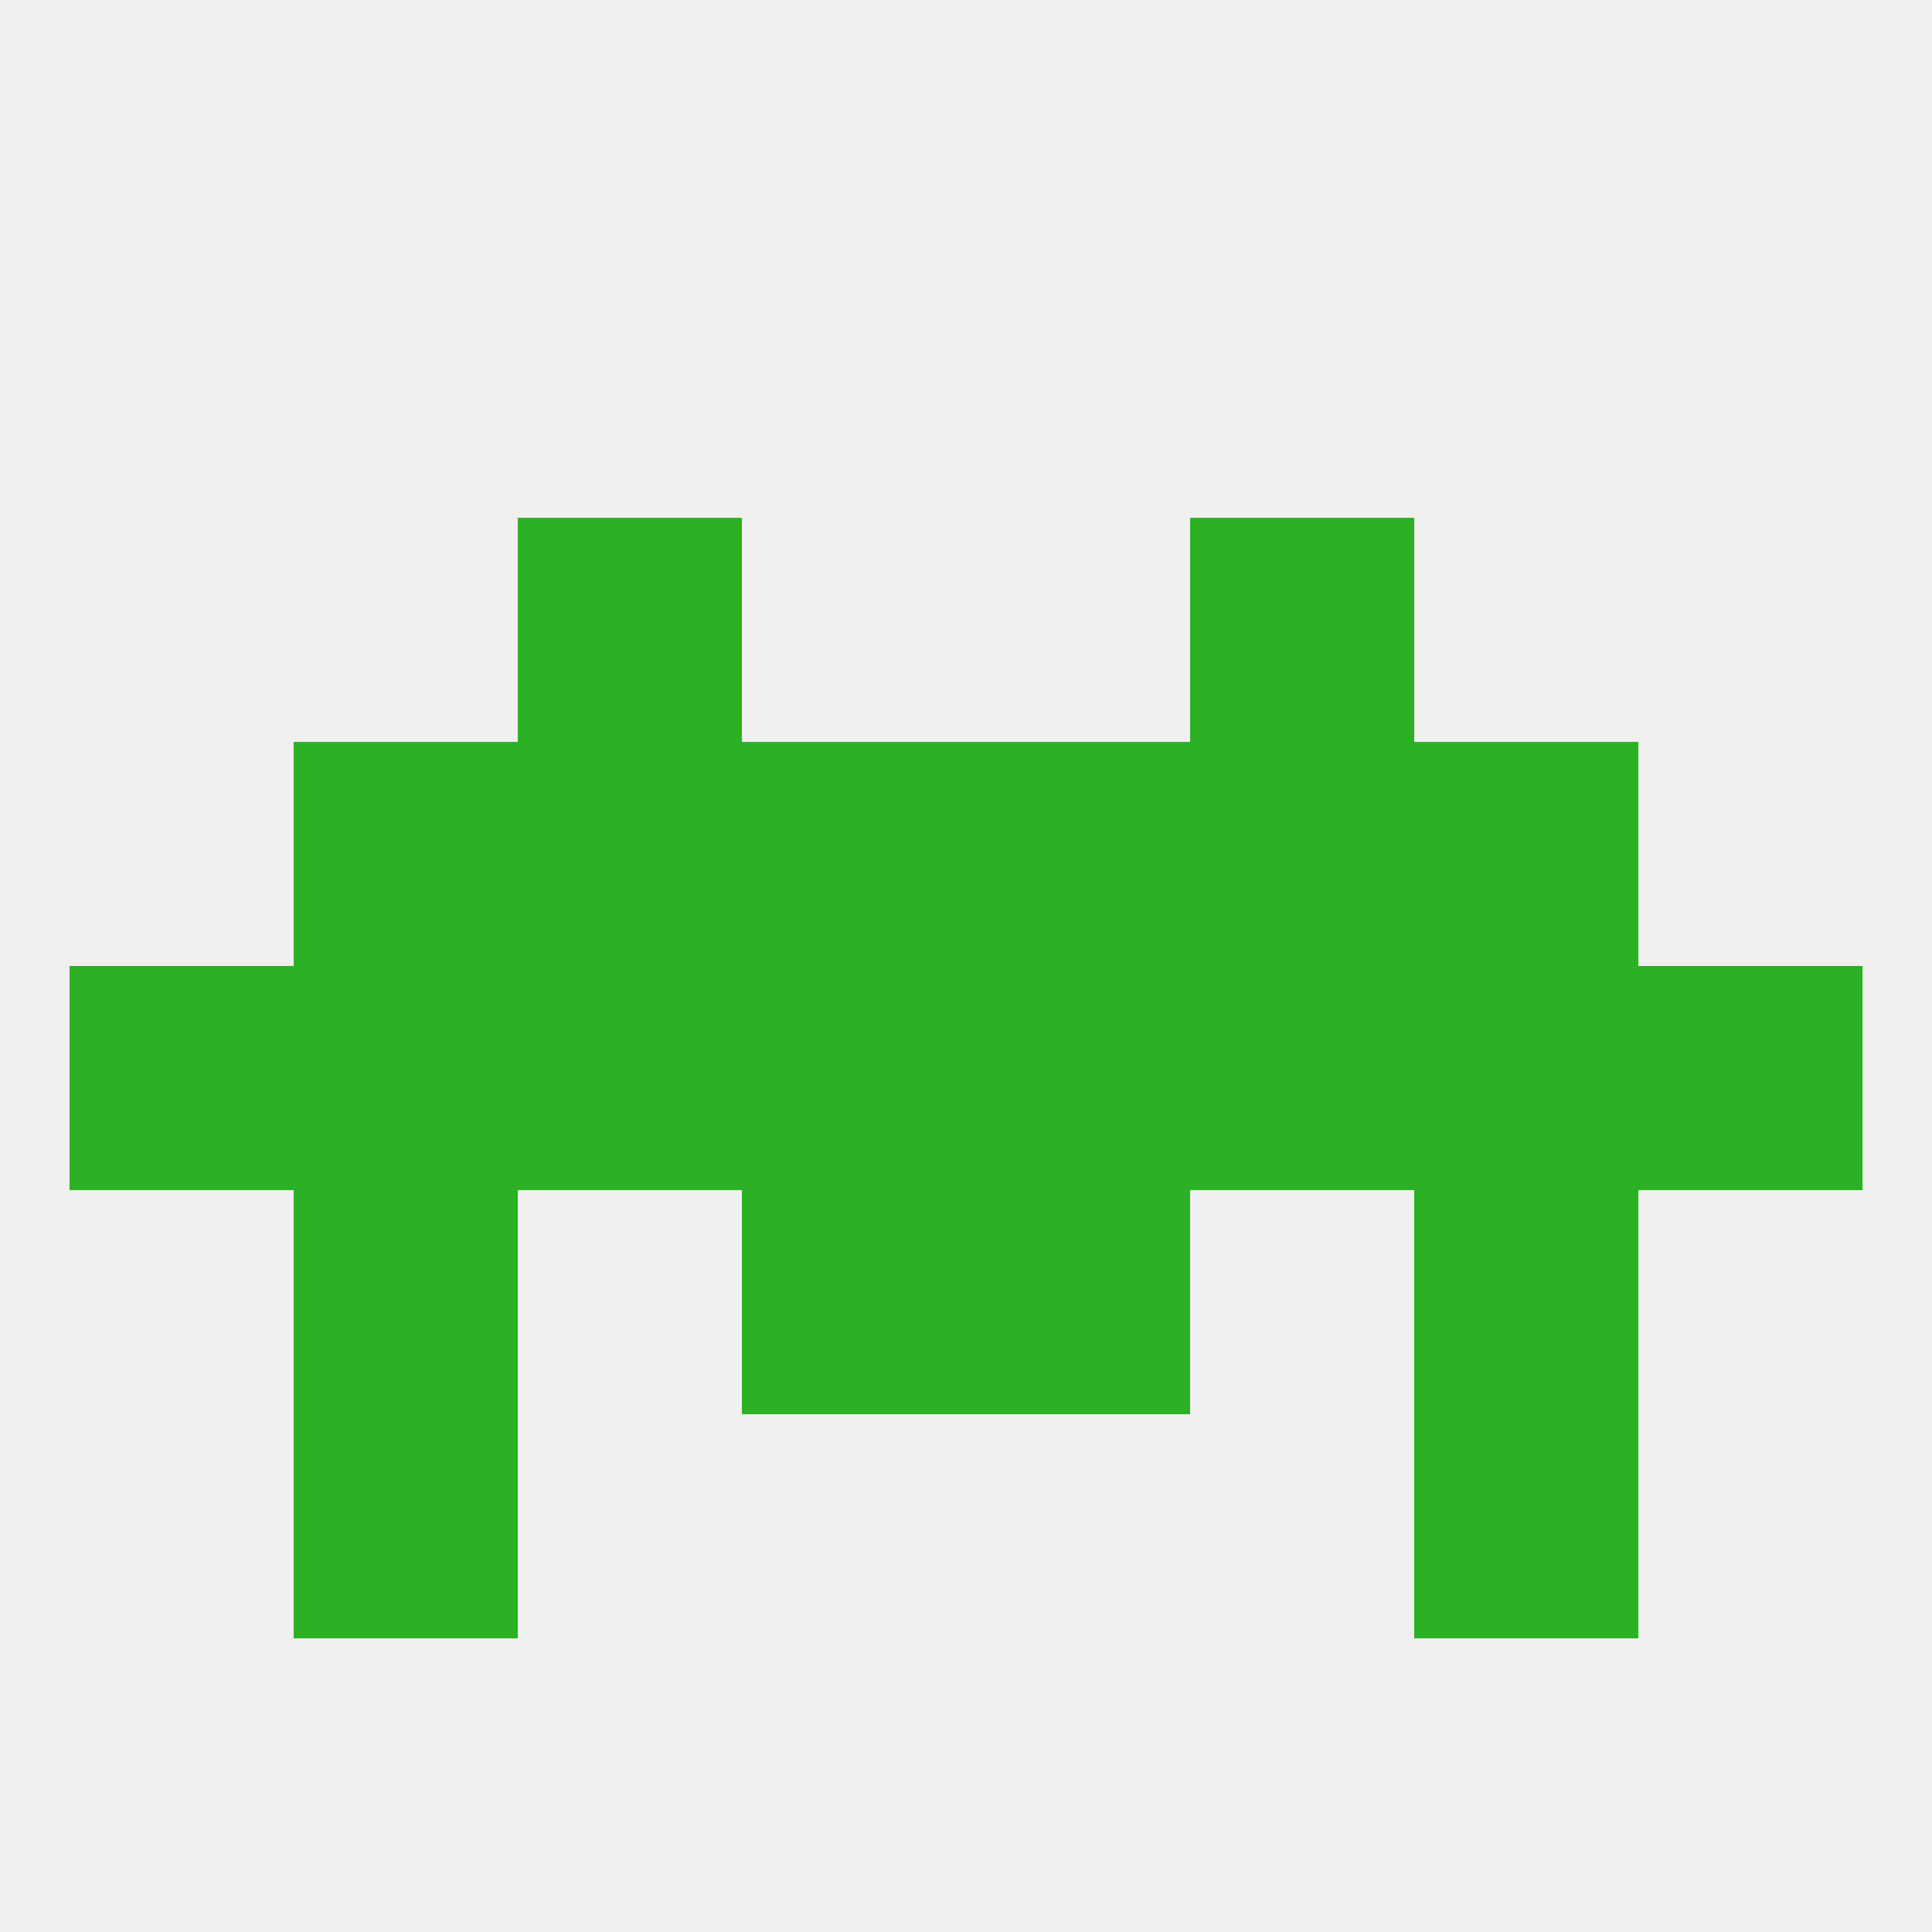 
<!--   <?xml version="1.0"?> -->
<svg version="1.1" baseprofile="full" xmlns="http://www.w3.org/2000/svg" xmlns:xlink="http://www.w3.org/1999/xlink" xmlns:ev="http://www.w3.org/2001/xml-events" width="250" height="250" viewBox="0 0 250 250" >
	<rect width="100%" height="100%" fill="rgba(240,240,240,255)"/>

	<rect x="67" y="96" width="29" height="29" fill="rgba(44,176,37,255)"/>
	<rect x="154" y="96" width="29" height="29" fill="rgba(44,176,37,255)"/>
	<rect x="96" y="96" width="29" height="29" fill="rgba(44,176,37,255)"/>
	<rect x="125" y="96" width="29" height="29" fill="rgba(44,176,37,255)"/>
	<rect x="38" y="96" width="29" height="29" fill="rgba(44,176,37,255)"/>
	<rect x="183" y="96" width="29" height="29" fill="rgba(44,176,37,255)"/>
	<rect x="67" y="67" width="29" height="29" fill="rgba(44,176,37,255)"/>
	<rect x="154" y="67" width="29" height="29" fill="rgba(44,176,37,255)"/>
	<rect x="38" y="125" width="29" height="29" fill="rgba(44,176,37,255)"/>
	<rect x="154" y="125" width="29" height="29" fill="rgba(44,176,37,255)"/>
	<rect x="212" y="125" width="29" height="29" fill="rgba(44,176,37,255)"/>
	<rect x="125" y="125" width="29" height="29" fill="rgba(44,176,37,255)"/>
	<rect x="183" y="125" width="29" height="29" fill="rgba(44,176,37,255)"/>
	<rect x="67" y="125" width="29" height="29" fill="rgba(44,176,37,255)"/>
	<rect x="9" y="125" width="29" height="29" fill="rgba(44,176,37,255)"/>
	<rect x="96" y="125" width="29" height="29" fill="rgba(44,176,37,255)"/>
	<rect x="96" y="154" width="29" height="29" fill="rgba(44,176,37,255)"/>
	<rect x="125" y="154" width="29" height="29" fill="rgba(44,176,37,255)"/>
	<rect x="38" y="154" width="29" height="29" fill="rgba(44,176,37,255)"/>
	<rect x="183" y="154" width="29" height="29" fill="rgba(44,176,37,255)"/>
	<rect x="38" y="183" width="29" height="29" fill="rgba(44,176,37,255)"/>
	<rect x="183" y="183" width="29" height="29" fill="rgba(44,176,37,255)"/>
</svg>